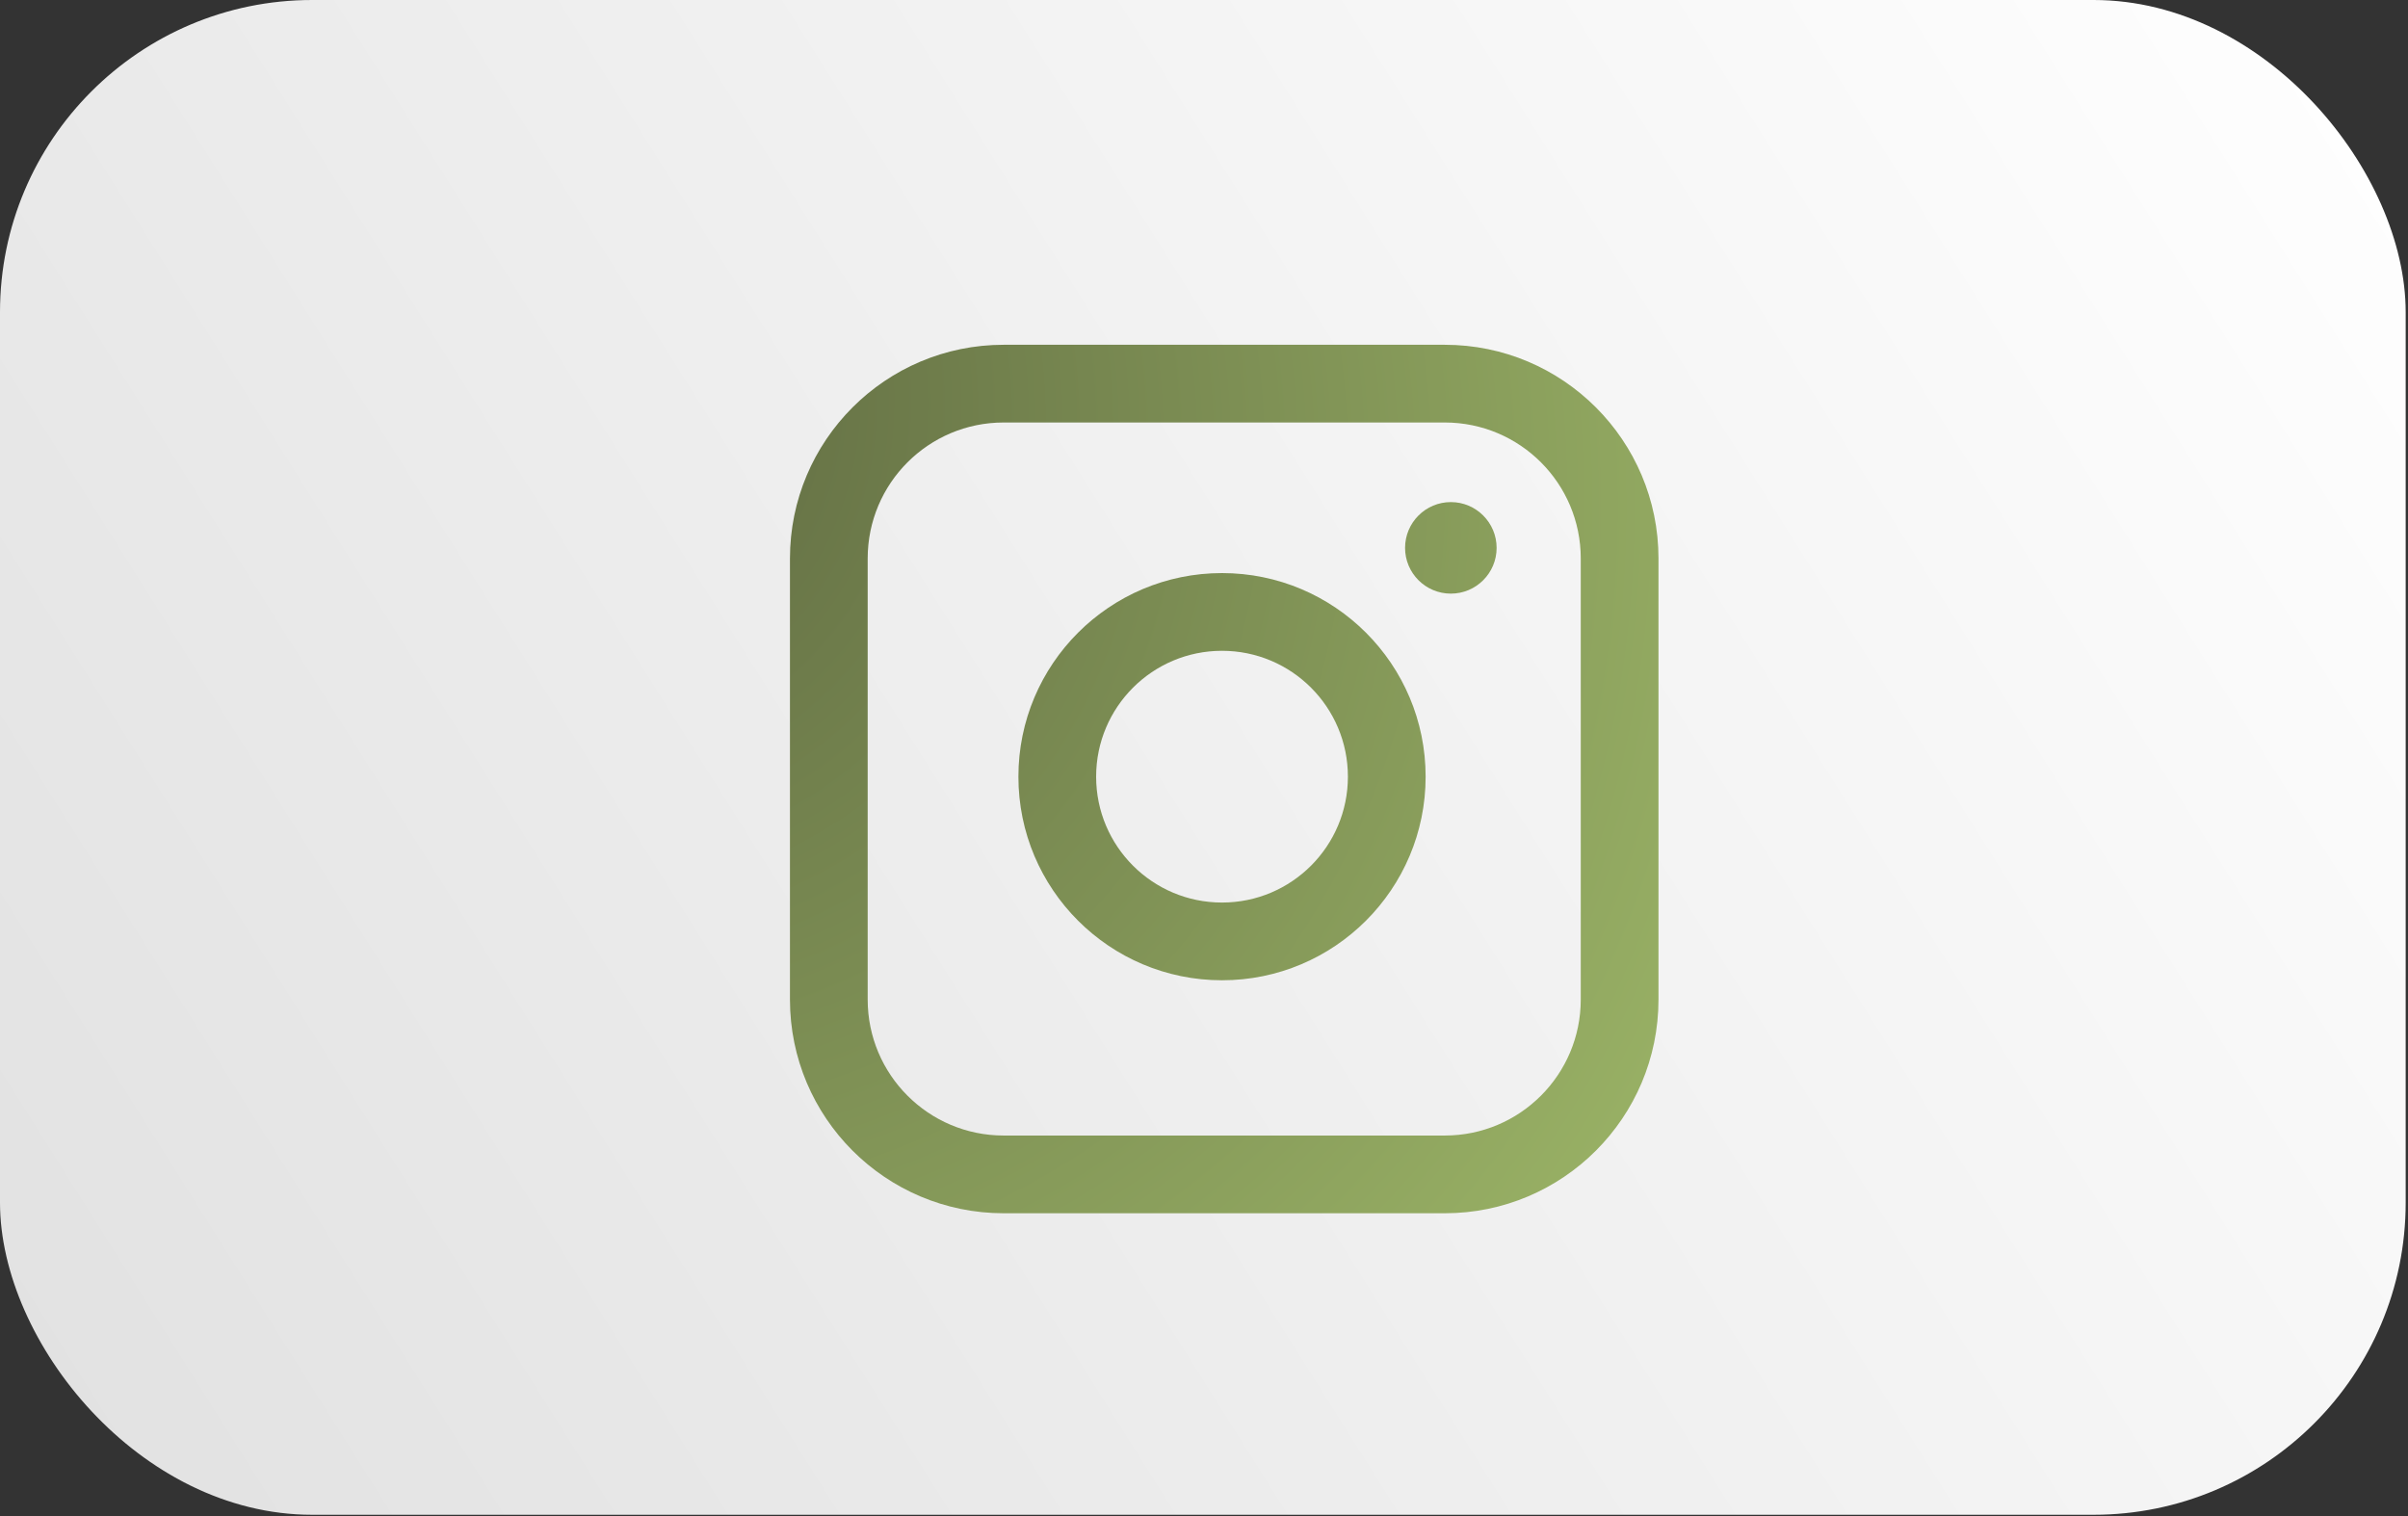 <?xml version="1.0" encoding="UTF-8"?> <svg xmlns="http://www.w3.org/2000/svg" width="54" height="34" viewBox="0 0 54 34" fill="none"><rect x="0" y="0" width="54" height="34" fill="#333333" stroke="none"/><rect width="53.948" height="33.971" rx="7" fill="url(#paint0_linear_208_8)"></rect><path d="M33.562 12.287C33.562 12.853 33.102 13.313 32.536 13.313C31.969 13.313 31.509 12.853 31.509 12.287C31.509 11.72 31.969 11.26 32.536 11.26C33.102 11.26 33.562 11.72 33.562 12.287Z" fill="url(#paint1_radial_208_8)"></path><path fill-rule="evenodd" clip-rule="evenodd" d="M22.838 17.418C22.838 14.896 24.882 12.852 27.404 12.852C29.926 12.852 31.97 14.896 31.97 17.418C31.97 19.94 29.926 21.984 27.404 21.984C24.882 21.984 22.838 19.94 22.838 17.418ZM27.404 14.595C25.845 14.595 24.581 15.859 24.581 17.418C24.581 18.977 25.845 20.241 27.404 20.241C28.963 20.241 30.227 18.977 30.227 17.418C30.227 15.859 28.963 14.595 27.404 14.595Z" fill="url(#paint2_radial_208_8)"></path><path fill-rule="evenodd" clip-rule="evenodd" d="M32.399 7.732H22.508C19.861 7.732 17.715 9.878 17.715 12.525V22.416C17.715 25.063 19.861 27.209 22.508 27.209H32.399C35.046 27.209 37.192 25.063 37.192 22.416V12.525C37.192 9.878 35.046 7.732 32.399 7.732ZM19.458 12.525C19.458 10.84 20.823 9.475 22.508 9.475H32.399C34.084 9.475 35.449 10.84 35.449 12.525V22.416C35.449 24.1 34.084 25.466 32.399 25.466H22.508C20.823 25.466 19.458 24.1 19.458 22.416V12.525Z" fill="url(#paint3_radial_208_8)"></path><defs><linearGradient id="paint0_linear_208_8" x1="0" y1="33.971" x2="53.948" y2="2.54014e-06" gradientUnits="userSpaceOnUse"><stop stop-color="#E1E1E1"></stop><stop offset="1" stop-color="white"></stop></linearGradient><radialGradient id="paint1_radial_208_8" cx="0" cy="0" r="1" gradientUnits="userSpaceOnUse" gradientTransform="translate(10.578 7.772) rotate(42.686) scale(54.36 46.358)"><stop stop-color="#59623E"></stop><stop offset="1" stop-color="#C5E880"></stop></radialGradient><radialGradient id="paint2_radial_208_8" cx="0" cy="0" r="1" gradientUnits="userSpaceOnUse" gradientTransform="translate(10.578 7.772) rotate(42.686) scale(54.36 46.358)"><stop stop-color="#59623E"></stop><stop offset="1" stop-color="#C5E880"></stop></radialGradient><radialGradient id="paint3_radial_208_8" cx="0" cy="0" r="1" gradientUnits="userSpaceOnUse" gradientTransform="translate(10.578 7.772) rotate(42.686) scale(54.36 46.358)"><stop stop-color="#59623E"></stop><stop offset="1" stop-color="#C5E880"></stop></radialGradient></defs></svg> 